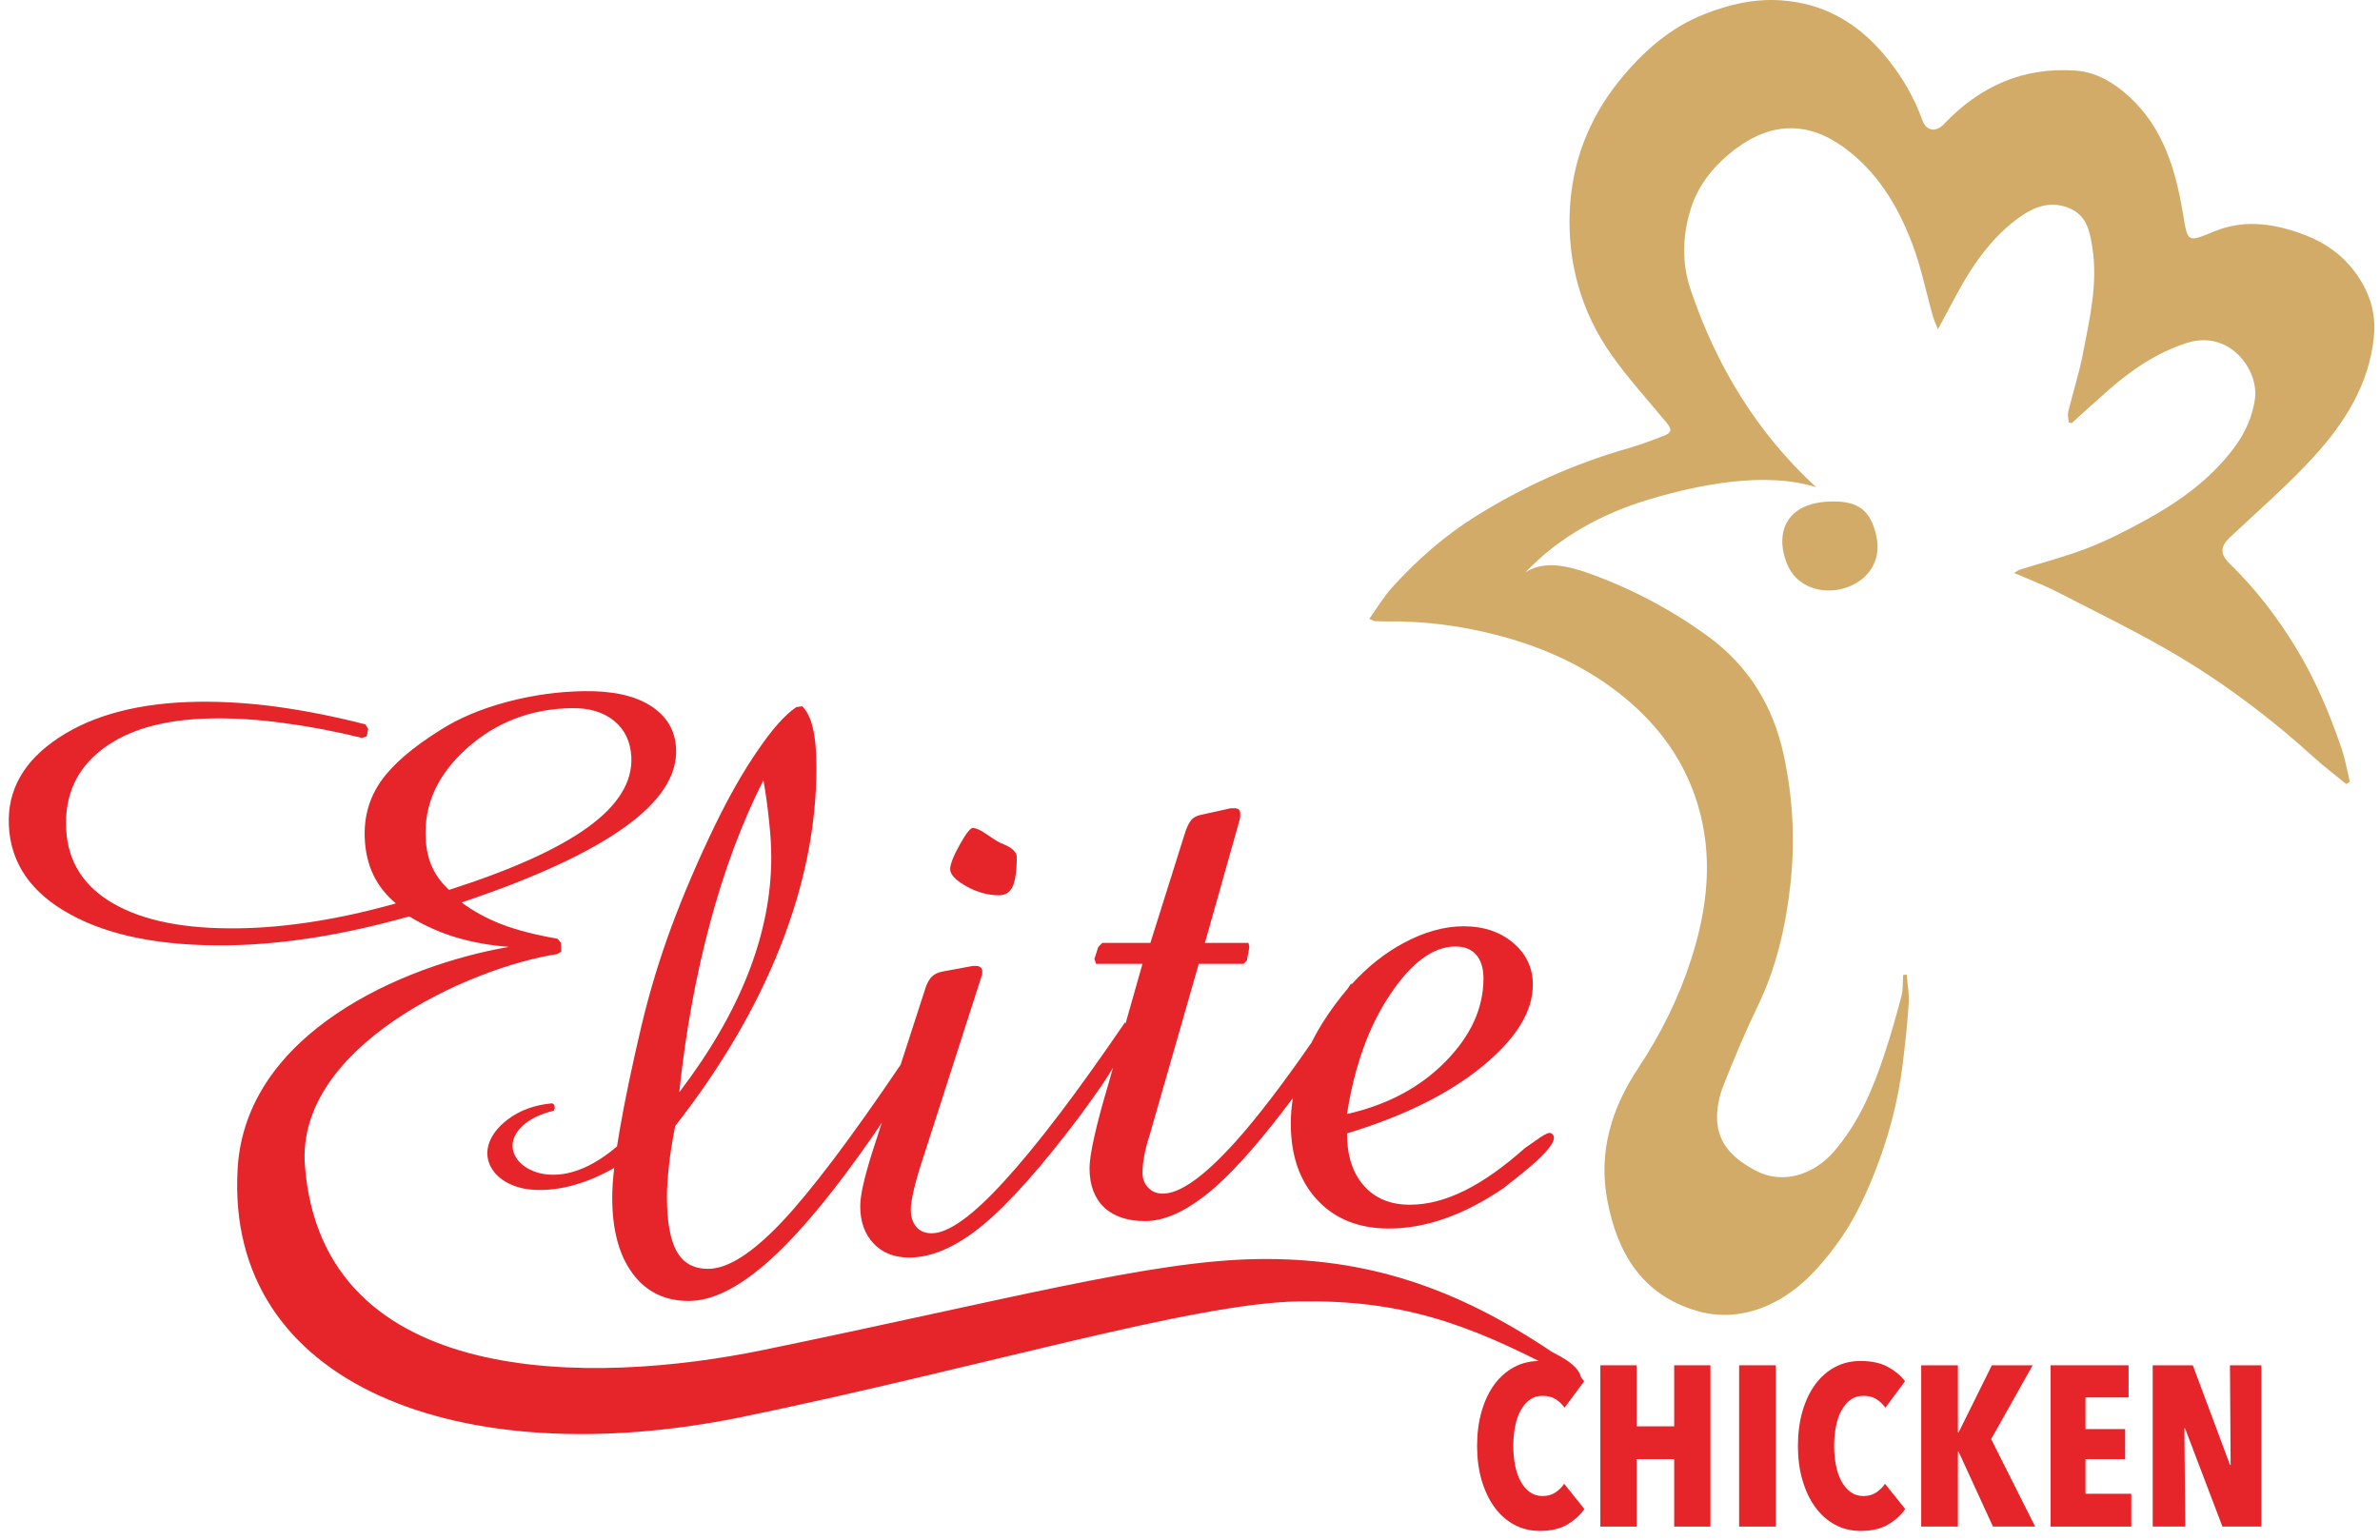<svg width="102" height="66" viewBox="0 0 102 66" fill="none" xmlns="http://www.w3.org/2000/svg">
<path fill-rule="evenodd" clip-rule="evenodd" d="M19.245 38.147C21.941 37.282 23.927 36.387 25.211 35.448C26.495 34.515 27.109 33.515 27.058 32.446C27.023 31.791 26.778 31.278 26.321 30.901C25.863 30.529 25.259 30.344 24.506 30.356C22.758 30.382 21.258 30.958 20.008 32.078C18.756 33.2 18.172 34.484 18.242 35.924C18.265 36.405 18.358 36.824 18.525 37.176C18.685 37.535 18.932 37.855 19.245 38.147ZM13.068 49.972C13.817 59.582 25.407 59.376 32.726 57.866C43.23 55.701 49.293 54.05 53.846 53.973C58.581 53.894 62.422 55.209 66.502 57.945C67.018 58.219 67.536 58.49 67.721 58.926C67.903 59.359 67.385 59.088 66.867 58.816C62.815 56.678 59.988 55.712 55.637 55.788C51.109 55.862 42.139 58.608 31.677 60.766C19.79 63.163 9.641 59.433 10.184 50.101C10.519 44.276 17.28 41.368 21.814 40.59C21.016 40.529 20.26 40.396 19.55 40.184C18.843 39.972 18.172 39.669 17.54 39.283C16.14 39.675 14.795 39.979 13.507 40.184C12.219 40.389 10.979 40.503 9.795 40.522C6.965 40.563 4.703 40.123 3.026 39.203C1.34 38.285 0.459 37.017 0.38 35.397C0.306 33.871 1.015 32.616 2.513 31.627C4.009 30.636 6.005 30.119 8.491 30.082C9.574 30.067 10.715 30.139 11.912 30.303C13.111 30.472 14.361 30.717 15.66 31.053L15.777 31.244L15.719 31.562L15.512 31.631C14.332 31.342 13.21 31.131 12.138 30.991C11.067 30.845 10.059 30.781 9.11 30.795C7.079 30.825 5.508 31.262 4.393 32.109C3.286 32.949 2.764 34.092 2.835 35.535C2.904 36.934 3.581 38 4.867 38.737C6.153 39.476 7.945 39.828 10.234 39.793C11.28 39.779 12.364 39.678 13.491 39.499C14.613 39.321 15.774 39.062 16.965 38.726C16.552 38.378 16.232 37.979 16.011 37.525C15.79 37.072 15.662 36.55 15.633 35.962C15.589 35.038 15.819 34.212 16.325 33.489C16.83 32.766 17.691 32.026 18.912 31.268C19.689 30.777 20.623 30.385 21.717 30.091C22.814 29.798 23.92 29.644 25.031 29.627C26.245 29.609 27.192 29.817 27.88 30.251C28.569 30.693 28.938 31.301 28.975 32.088C29.031 33.246 28.291 34.376 26.752 35.473C25.213 36.572 22.895 37.642 19.783 38.685C20.271 39.049 20.832 39.36 21.47 39.61C22.102 39.856 22.911 40.069 23.893 40.24L24.043 40.418L24.059 40.785L23.89 40.896C20.058 41.49 12.668 44.882 13.068 49.972ZM29.11 46.825C30.428 45.095 31.414 43.394 32.069 41.718C32.724 40.041 33.054 38.383 33.054 36.754C33.054 36.308 33.026 35.803 32.964 35.24C32.911 34.674 32.828 34.073 32.719 33.443C31.803 35.251 31.04 37.289 30.434 39.554C29.822 41.819 29.384 44.242 29.11 46.825ZM42.818 38.378C42.347 38.378 41.882 38.252 41.417 37.993C40.956 37.734 40.721 37.49 40.721 37.255C40.721 37.056 40.855 36.706 41.125 36.221C41.394 35.734 41.587 35.492 41.688 35.492C41.832 35.492 42.025 35.583 42.276 35.757C42.536 35.932 42.706 36.047 42.8 36.094C42.871 36.123 42.957 36.164 43.065 36.214C43.408 36.364 43.575 36.544 43.575 36.743C43.575 37.326 43.514 37.747 43.401 38C43.282 38.252 43.089 38.378 42.818 38.378ZM57.728 47.754C59.443 47.368 60.848 46.623 61.936 45.519C63.03 44.413 63.577 43.222 63.577 41.943C63.577 41.511 63.475 41.174 63.27 40.933C63.068 40.694 62.766 40.573 62.381 40.573C61.425 40.573 60.493 41.258 59.582 42.623C58.661 43.991 58.049 45.699 57.728 47.754ZM47.487 46.521L47.701 45.769C47.449 46.193 47.118 46.686 46.707 47.249C46.544 47.477 46.423 47.645 46.34 47.758C44.663 49.994 43.256 51.576 42.134 52.506C41.004 53.437 39.952 53.906 38.966 53.906C38.328 53.906 37.823 53.709 37.441 53.305C37.062 52.908 36.867 52.375 36.867 51.707C36.867 51.472 36.91 51.155 37 50.763C37.091 50.368 37.217 49.917 37.38 49.398L37.795 48.118C37.535 48.517 37.229 48.959 36.876 49.447C35.337 51.596 33.969 53.184 32.766 54.218C31.557 55.25 30.477 55.768 29.515 55.768C28.493 55.768 27.693 55.376 27.111 54.589C26.528 53.805 26.238 52.716 26.238 51.333C26.238 50.977 26.266 50.552 26.324 50.061C25.257 50.678 24.045 51.075 22.859 51.001C21.015 50.885 20.101 49.276 21.738 48.004C22.258 47.602 22.897 47.365 23.666 47.295L23.755 47.359L23.776 47.499L23.738 47.611C23.202 47.739 22.781 47.935 22.474 48.193C21.378 49.117 22.211 50.269 23.541 50.352C24.588 50.419 25.614 49.855 26.444 49.14C26.479 48.918 26.516 48.681 26.559 48.437C26.769 47.211 27.081 45.72 27.491 43.972C27.833 42.541 28.258 41.127 28.775 39.728C29.293 38.334 29.917 36.873 30.656 35.348C31.27 34.09 31.882 33.018 32.503 32.126C33.114 31.232 33.655 30.629 34.129 30.311L34.376 30.275C34.587 30.475 34.743 30.792 34.84 31.218C34.941 31.645 34.99 32.206 34.99 32.901C34.99 35.401 34.479 37.949 33.45 40.559C32.425 43.158 30.921 45.731 28.938 48.267C28.819 48.865 28.726 49.428 28.672 49.946C28.614 50.468 28.583 50.917 28.583 51.298C28.583 52.36 28.721 53.149 29.005 53.647C29.285 54.146 29.73 54.391 30.345 54.391C31.192 54.391 32.242 53.718 33.511 52.378C34.759 51.055 36.455 48.81 38.598 45.642L39.681 42.301C39.752 42.103 39.844 41.953 39.945 41.856C40.053 41.755 40.193 41.688 40.367 41.652L41.694 41.406H41.832C41.917 41.406 41.976 41.425 42.025 41.467C42.074 41.509 42.097 41.569 42.097 41.652C42.097 41.712 42.097 41.755 42.09 41.785C42.084 41.816 42.074 41.84 42.061 41.863L39.615 49.47C39.41 50.079 39.265 50.584 39.172 50.973C39.081 51.366 39.034 51.652 39.034 51.826C39.034 52.157 39.111 52.409 39.273 52.595C39.429 52.777 39.652 52.866 39.928 52.866C40.649 52.866 41.688 52.117 43.051 50.619C44.422 49.123 46.148 46.856 48.221 43.816C48.227 43.841 48.23 43.861 48.235 43.883L48.964 41.316H46.975L46.904 41.106L47.067 40.596L47.239 40.42H49.302L50.763 35.775C50.851 35.481 50.953 35.27 51.05 35.157C51.151 35.037 51.291 34.964 51.467 34.93L52.751 34.646H52.888C52.986 34.646 53.052 34.665 53.094 34.707C53.136 34.748 53.153 34.809 53.153 34.893C53.153 34.964 53.153 35.019 53.147 35.06C53.139 35.103 53.13 35.139 53.118 35.174L51.639 40.42H53.507L53.545 40.596L53.437 41.177L53.298 41.316H51.375L49.263 48.685C49.157 49.001 49.085 49.291 49.038 49.555C48.988 49.82 48.964 50.056 48.964 50.272C48.964 50.529 49.048 50.74 49.21 50.915C49.373 51.082 49.582 51.167 49.831 51.167C50.58 51.167 51.619 50.421 52.957 48.934C53.882 47.901 54.963 46.489 56.203 44.7C56.591 43.923 57.102 43.158 57.728 42.417C57.736 42.409 57.741 42.402 57.746 42.397C57.8 42.315 57.854 42.234 57.908 42.154C57.912 42.168 57.919 42.184 57.923 42.198C58.592 41.461 59.33 40.865 60.146 40.428C61.034 39.949 61.9 39.706 62.735 39.706C63.589 39.706 64.3 39.949 64.856 40.423C65.415 40.898 65.693 41.491 65.693 42.207C65.693 43.373 64.965 44.538 63.517 45.722C62.067 46.902 60.138 47.856 57.728 48.584C57.728 49.533 57.968 50.279 58.449 50.825C58.931 51.373 59.593 51.642 60.423 51.642C61.925 51.642 63.523 50.843 65.355 49.213C65.836 48.896 66.309 48.481 66.48 48.579C67.146 48.956 64.782 50.627 64.45 50.923C62.754 52.079 61.112 52.663 59.526 52.663C58.235 52.663 57.212 52.254 56.455 51.438C55.698 50.627 55.32 49.533 55.32 48.157C55.32 47.799 55.349 47.436 55.41 47.069C54.133 48.774 53.042 50.031 52.126 50.848C51.001 51.844 49.986 52.344 49.073 52.344C48.321 52.344 47.733 52.145 47.318 51.756C46.904 51.358 46.694 50.799 46.694 50.073C46.694 49.79 46.759 49.351 46.895 48.743C47.029 48.137 47.226 47.398 47.487 46.521Z" fill="#E52529"/>
<path d="M81.715 41.775C81.747 42.187 81.828 42.603 81.802 43.011C81.747 43.876 81.652 44.739 81.546 45.6C81.347 47.21 80.938 48.763 80.336 50.276C79.909 51.35 79.421 52.376 78.739 53.307C78.021 54.288 77.209 55.194 76.137 55.773C75.072 56.348 73.888 56.54 72.707 56.189C70.367 55.494 69.312 53.713 68.886 51.456C68.492 49.366 69.069 47.501 70.221 45.767C71.185 44.315 71.956 42.756 72.485 41.101C73.183 38.922 73.436 36.697 72.75 34.454C72.191 32.628 71.121 31.146 69.66 29.934C68.068 28.613 66.23 27.773 64.253 27.249C62.686 26.833 61.08 26.618 59.451 26.637C59.274 26.639 59.097 26.634 58.921 26.626C58.881 26.624 58.843 26.596 58.683 26.53C59.022 26.058 59.301 25.579 59.665 25.178C60.724 24.011 61.894 22.975 63.242 22.134C65.292 20.854 67.465 19.877 69.786 19.215C70.296 19.069 70.793 18.88 71.288 18.689C71.654 18.548 71.667 18.414 71.419 18.113C70.625 17.151 69.778 16.226 69.061 15.209C67.765 13.369 67.175 11.258 67.275 9.033C67.368 6.971 68.087 5.077 69.413 3.443C70.412 2.213 71.567 1.187 73.054 0.603C74.1 0.191 75.177 -0.065 76.33 0.014C78.129 0.139 79.554 0.952 80.698 2.286C81.427 3.135 82.006 4.089 82.388 5.154C82.556 5.625 82.967 5.684 83.317 5.315C84.852 3.694 86.72 2.864 88.964 3.027C89.855 3.092 90.615 3.557 91.262 4.153C92.718 5.494 93.242 7.284 93.554 9.15C93.764 10.408 93.73 10.398 94.907 9.916C96.228 9.375 97.539 9.594 98.818 10.088C99.64 10.406 100.345 10.898 100.89 11.612C101.525 12.444 101.842 13.372 101.74 14.415C101.541 16.459 100.496 18.118 99.163 19.576C98.047 20.797 96.787 21.888 95.579 23.024C95.142 23.436 95.138 23.752 95.566 24.17C96.663 25.242 97.589 26.441 98.391 27.757C99.227 29.126 99.839 30.581 100.353 32.086C100.51 32.548 100.592 33.037 100.708 33.513C100.656 33.545 100.605 33.576 100.553 33.608C100.098 33.235 99.625 32.881 99.19 32.486C97.365 30.828 95.405 29.34 93.288 28.085C91.622 27.099 89.872 26.252 88.148 25.364C87.576 25.07 86.97 24.843 86.321 24.56C86.428 24.497 86.489 24.444 86.559 24.422C87.527 24.116 88.516 23.863 89.461 23.497C90.308 23.169 91.124 22.75 91.922 22.313C93.084 21.676 94.181 20.941 95.098 19.966C95.867 19.149 96.471 18.266 96.639 17.107C96.821 15.856 95.546 14.11 93.715 14.703C92.409 15.125 91.324 15.875 90.314 16.765C89.799 17.218 89.294 17.682 88.785 18.142C88.742 18.129 88.699 18.117 88.656 18.105C88.648 17.95 88.605 17.787 88.64 17.643C88.846 16.8 89.115 15.971 89.277 15.121C89.561 13.637 89.912 12.153 89.673 10.618C89.564 9.918 89.436 9.235 88.682 8.923C87.842 8.575 87.122 8.888 86.458 9.38C85.106 10.381 84.279 11.787 83.523 13.244C83.389 13.501 83.247 13.754 83.052 14.113C82.956 13.868 82.885 13.72 82.841 13.566C82.545 12.518 82.333 11.438 81.945 10.426C81.325 8.805 80.44 7.336 78.987 6.292C77.474 5.203 75.92 5.25 74.45 6.334C73.523 7.017 72.781 7.879 72.444 9.007C72.107 10.13 72.074 11.28 72.45 12.4C73.543 15.656 75.29 18.549 77.835 20.884C75.656 20.2 72.827 20.766 70.685 21.405C68.693 21.999 66.798 23.021 65.377 24.537C66.143 24.019 67.175 24.25 68.048 24.559C69.889 25.212 71.635 26.135 73.213 27.288C74.945 28.555 75.993 30.276 76.443 32.355C76.843 34.201 76.94 36.071 76.728 37.937C76.526 39.721 76.134 41.469 75.339 43.11C74.796 44.232 74.314 45.385 73.856 46.544C73.686 46.972 73.585 47.46 73.588 47.919C73.596 49.064 74.347 49.716 75.279 50.197C76.409 50.78 77.731 50.364 78.6 49.358C79.665 48.127 80.274 46.671 80.773 45.157C81.039 44.35 81.273 43.531 81.488 42.709C81.564 42.418 81.542 42.102 81.564 41.796C81.615 41.789 81.665 41.782 81.715 41.775Z" fill="#D2AB68"/>
<path d="M67.161 65.356C66.855 65.535 66.464 65.625 65.989 65.625C65.586 65.625 65.219 65.535 64.891 65.356C64.562 65.177 64.28 64.927 64.046 64.604C63.812 64.282 63.629 63.898 63.499 63.452C63.368 63.006 63.304 62.516 63.304 61.982C63.304 61.442 63.368 60.947 63.499 60.498C63.629 60.049 63.812 59.664 64.046 59.346C64.28 59.026 64.562 58.779 64.891 58.603C65.219 58.427 65.586 58.34 65.989 58.34C66.451 58.34 66.837 58.423 67.146 58.589C67.456 58.754 67.705 58.961 67.894 59.209L67.054 60.342C66.936 60.185 66.805 60.062 66.658 59.971C66.512 59.879 66.328 59.834 66.106 59.834C65.898 59.834 65.717 59.889 65.564 59.999C65.411 60.11 65.281 60.262 65.174 60.454C65.066 60.646 64.986 60.874 64.935 61.138C64.882 61.401 64.856 61.683 64.856 61.982C64.856 62.282 64.882 62.562 64.935 62.822C64.986 63.083 65.066 63.31 65.174 63.506C65.281 63.701 65.413 63.854 65.569 63.965C65.725 64.075 65.908 64.13 66.116 64.13C66.325 64.13 66.507 64.079 66.663 63.974C66.82 63.87 66.943 63.747 67.034 63.603L67.903 64.687C67.714 64.954 67.467 65.177 67.161 65.356Z" fill="#E52529"/>
<path d="M71.751 65.439V62.549H70.14V65.439H68.587V58.525H70.14V61.142H71.751V58.525H73.304V65.439H71.751Z" fill="#E52529"/>
<path d="M74.534 58.525H76.107V65.439H74.534V58.525Z" fill="#E52529"/>
<path d="M80.911 65.356C80.605 65.535 80.214 65.625 79.739 65.625C79.335 65.625 78.969 65.535 78.641 65.356C78.312 65.177 78.03 64.927 77.796 64.604C77.561 64.282 77.379 63.898 77.249 63.452C77.118 63.006 77.054 62.516 77.054 61.982C77.054 61.442 77.118 60.947 77.249 60.498C77.379 60.049 77.561 59.664 77.796 59.346C78.03 59.026 78.312 58.779 78.641 58.603C78.969 58.427 79.335 58.34 79.739 58.34C80.201 58.34 80.587 58.423 80.896 58.589C81.206 58.754 81.455 58.961 81.644 59.209L80.804 60.342C80.686 60.185 80.554 60.062 80.408 59.971C80.262 59.879 80.077 59.834 79.856 59.834C79.648 59.834 79.467 59.889 79.314 59.999C79.161 60.11 79.031 60.262 78.924 60.454C78.816 60.646 78.736 60.874 78.685 61.138C78.632 61.401 78.606 61.683 78.606 61.982C78.606 62.282 78.632 62.562 78.685 62.822C78.736 63.083 78.816 63.31 78.924 63.506C79.031 63.701 79.163 63.854 79.319 63.965C79.475 64.075 79.658 64.13 79.866 64.13C80.075 64.13 80.257 64.079 80.413 63.974C80.57 63.87 80.693 63.747 80.784 63.603L81.653 64.687C81.464 64.954 81.217 65.177 80.911 65.356Z" fill="#E52529"/>
<path d="M85.413 65.439L83.939 62.226H83.91V65.439H82.337V58.525H83.91V61.406H83.939L85.365 58.525H87.113L85.335 61.69L87.22 65.439H85.413Z" fill="#E52529"/>
<path d="M87.884 65.439V58.525H91.224V59.902H89.378V61.26H91.077V62.549H89.378V64.033H91.341V65.439H87.884Z" fill="#E52529"/>
<path d="M95.247 65.439L93.646 61.23H93.616L93.655 65.439H92.259V58.525H93.978L95.57 62.793H95.599L95.57 58.525H96.917V65.439H95.247Z" fill="#E52529"/>
<path fill-rule="evenodd" clip-rule="evenodd" d="M78.565 21.496C76.592 21.497 76.052 22.78 76.568 24.126C77.375 26.226 80.962 25.355 80.411 22.955C80.163 21.872 79.635 21.493 78.565 21.496Z" fill="#D2AB68"/>
</svg>
